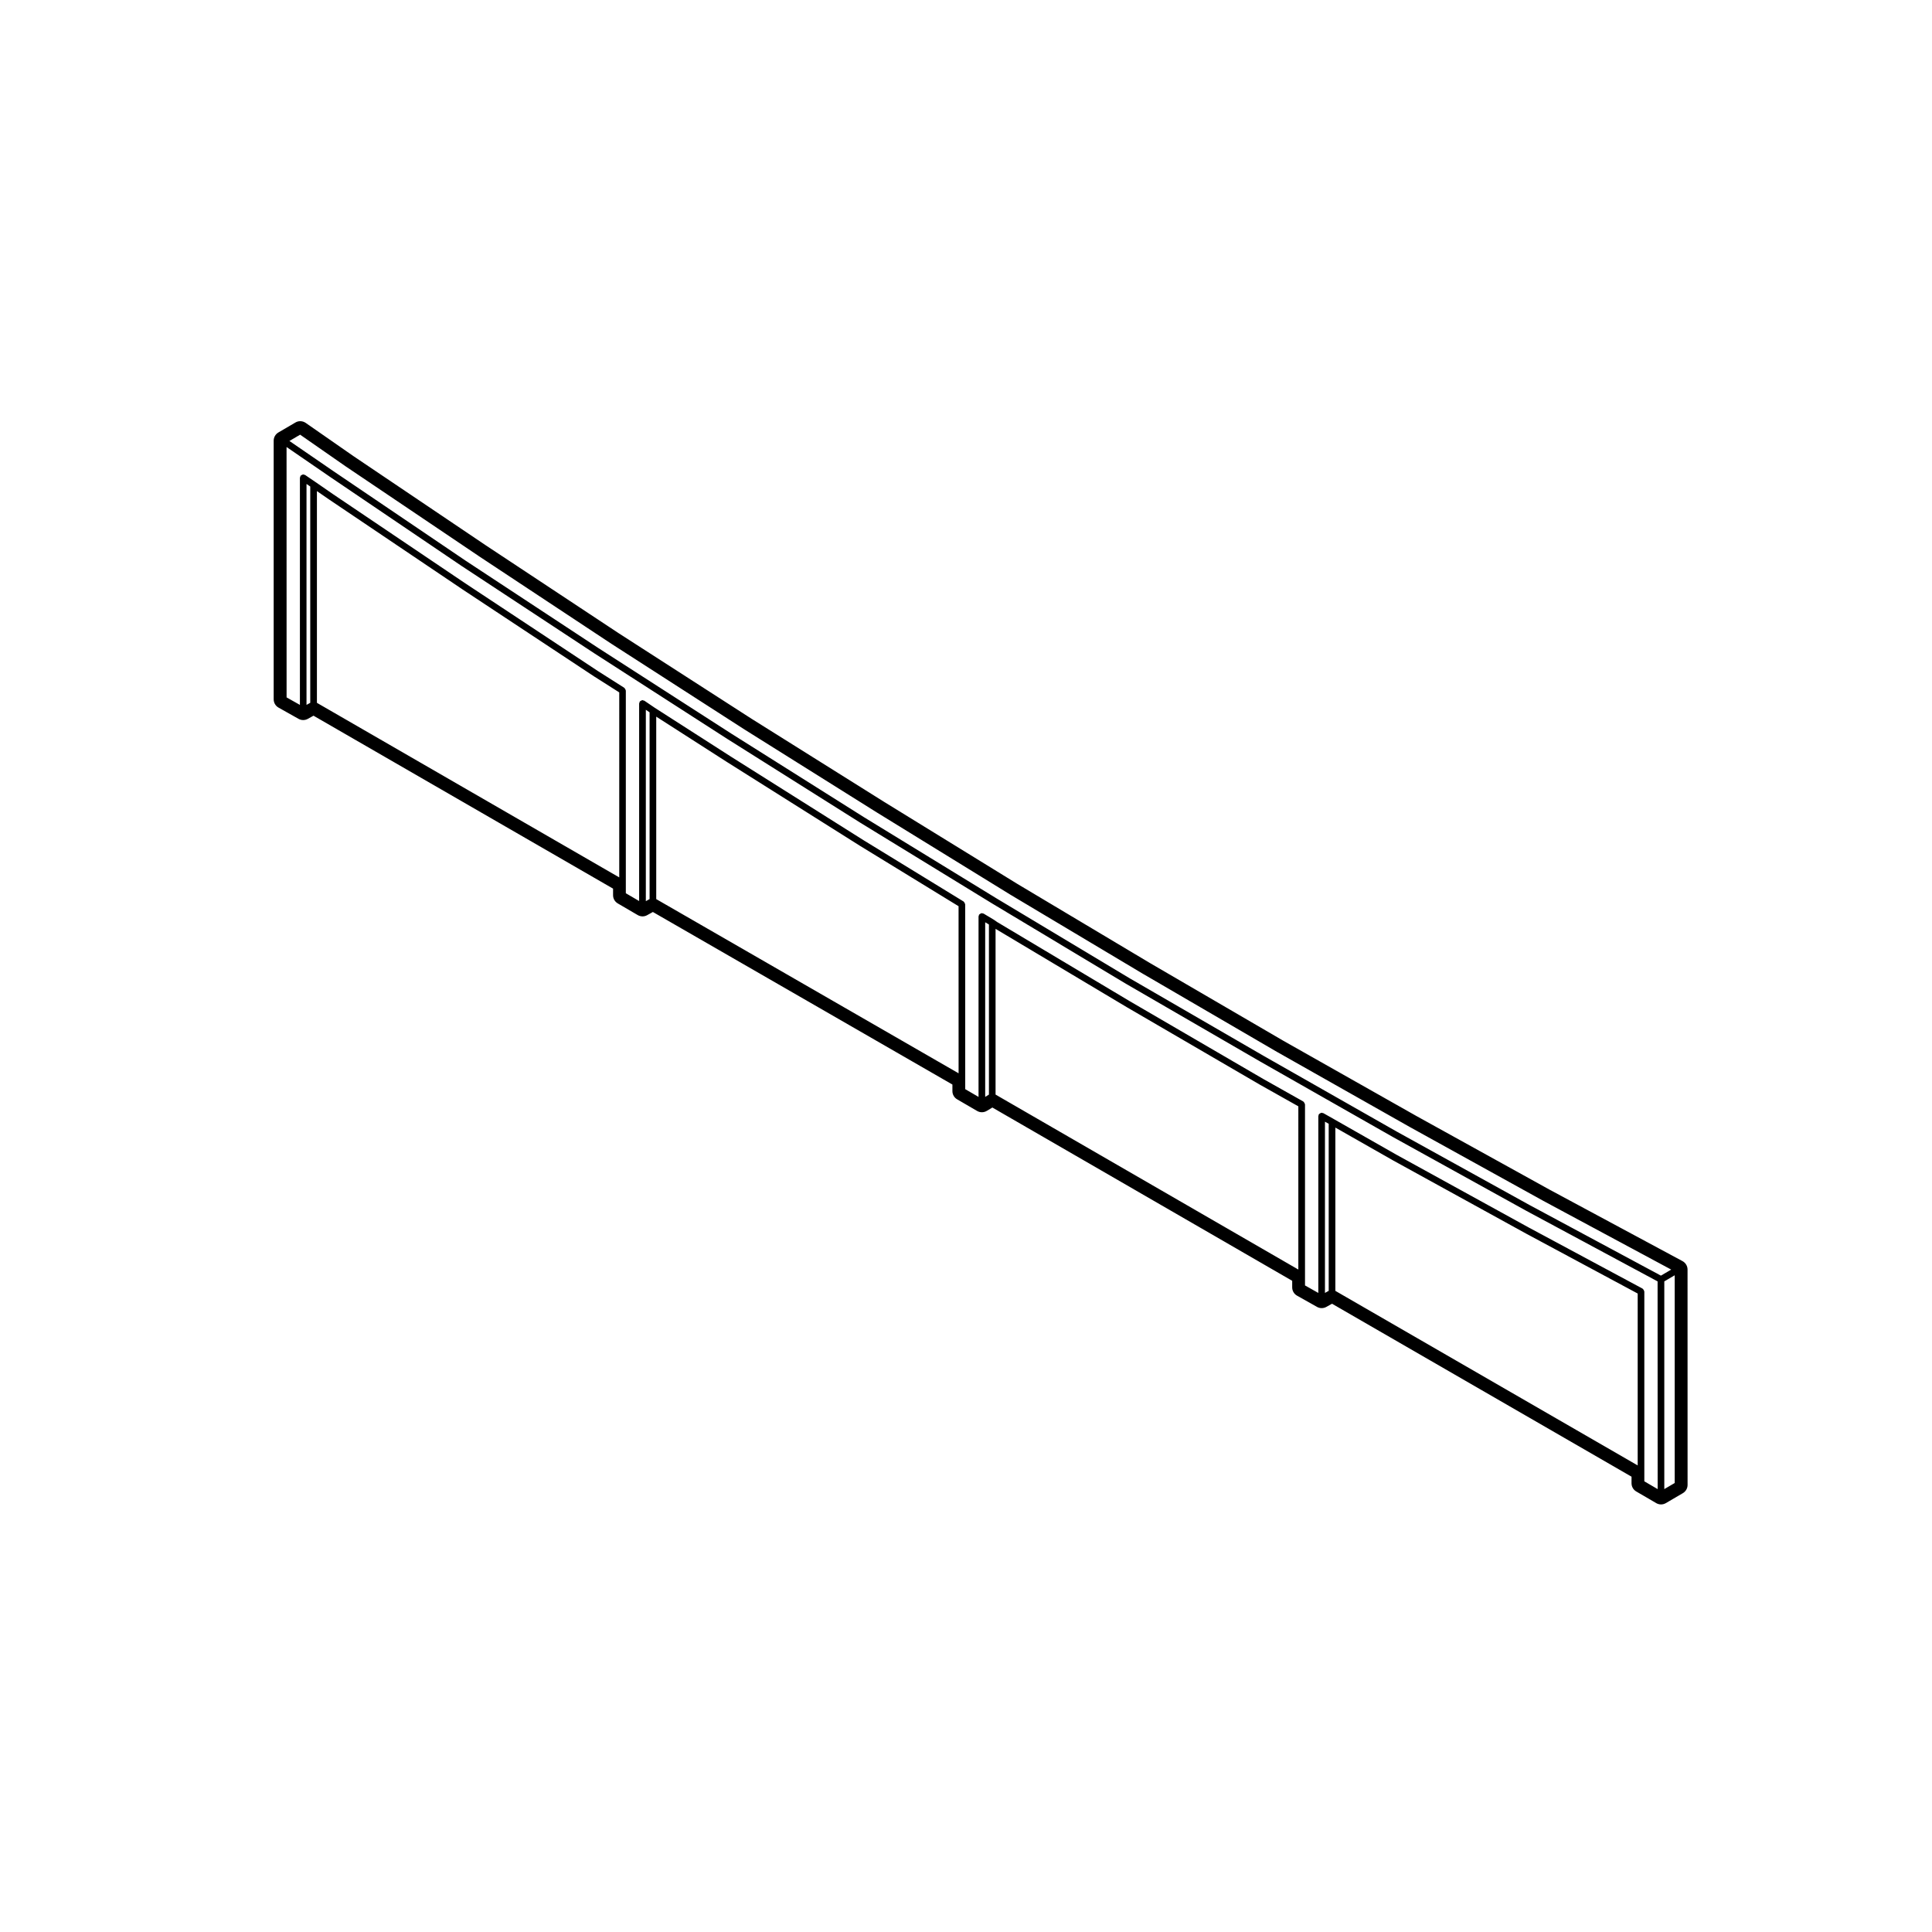 <?xml version="1.0" encoding="UTF-8"?>
<!-- Uploaded to: ICON Repo, www.iconrepo.com, Generator: ICON Repo Mixer Tools -->
<svg fill="#000000" width="800px" height="800px" version="1.1" viewBox="144 144 512 512" xmlns="http://www.w3.org/2000/svg">
 <path d="m589.88 478.21-35.266-18.957-35.238-19.492-35.246-19.93-35.348-20.598-35.246-21.035-35.238-21.695-35.141-22.031-35.242-22.688-35.129-23.234-35.137-23.684-12.641-8.797c-0.43-0.297-0.938-0.449-1.441-0.449-0.438 0-0.875 0.109-1.27 0.344l-4.519 2.644c-0.77 0.453-1.25 1.281-1.25 2.176v68.543c0 0.91 0.492 1.75 1.285 2.195l5.297 2.977c0.383 0.211 0.812 0.324 1.234 0.324s0.848-0.105 1.23-0.316l1.508-0.84 79.387 45.832v1.742c0 0.898 0.473 1.723 1.25 2.176l5.289 3.09c0.395 0.227 0.832 0.344 1.27 0.344 0.422 0 0.848-0.105 1.234-0.324l1.508-0.84 79.379 45.73v1.738c0 0.898 0.473 1.727 1.25 2.176l5.289 3.082c0.395 0.23 0.832 0.344 1.27 0.344 0.449 0 0.898-0.117 1.301-0.359l1.48-0.891 79.457 45.922v1.742c0 0.91 0.492 1.754 1.285 2.195l5.289 2.977c0.383 0.215 0.805 0.324 1.234 0.324 0.43 0 0.852-0.105 1.234-0.316l1.508-0.848 79.379 45.836v1.742c0 0.898 0.473 1.723 1.25 2.176l5.297 3.09c0.395 0.227 0.832 0.344 1.27 0.344 0.441 0 0.883-0.117 1.273-0.344l4.516-2.644c0.77-0.453 1.246-1.281 1.246-2.176l-0.008-57.094c-0.008-0.934-0.52-1.777-1.34-2.223zm-363.66-147.96-0.992 0.555v-58.551l0.992 0.676zm81.887 46.27-80.121-46.262v-56.113l3.246 2.242h0.004l35.16 23.695v0.004l35.16 23.25h0.012s0 0.004 0.004 0.004l6.535 4.152zm8.039 5.742-0.992 0.555v-50.719l0.992 0.676zm81.883 46.168-80.121-46.16v-48.352l18.922 12.137h0.004l35.156 22.152h0.004s0 0.004 0.004 0.004l26.031 15.945 0.008 44.273zm8.047 5.648-0.992 0.598v-46.266l0.992 0.598zm81.996 46.367-80.238-46.371v-43.918l34.707 20.715h0.004c0.004 0 0.004 0.004 0.004 0.004l35.379 20.605c0 0.004 0.004 0 0.012 0.004l10.133 5.703zm8.047 5.637-0.992 0.555v-45.375l0.992 0.555zm81.883 46.27-80.121-46.262v-43.273l15.332 8.723v0.004c0.004 0 0.004 0.004 0.012 0.004l35.266 19.402 0.004 0.004h0.004l29.504 15.844zm5.293 6.277-3.531-2.066v-50.289c0-0.051-0.047-0.082-0.051-0.117-0.016-0.117-0.066-0.207-0.121-0.309-0.066-0.102-0.109-0.18-0.207-0.25-0.039-0.023-0.047-0.086-0.09-0.105l-29.965-16.086h-0.004l-35.258-19.398-16.629-9.465h-0.004c0-0.004 0-0.012-0.004-0.012l-2.754-1.547c-0.07-0.039-0.145-0.004-0.227-0.023-0.07-0.02-0.121-0.086-0.203-0.086-0.047 0-0.07 0.039-0.109 0.051-0.117 0.012-0.203 0.066-0.309 0.125-0.102 0.055-0.18 0.105-0.25 0.195-0.031 0.031-0.082 0.039-0.105 0.082-0.039 0.07-0.004 0.145-0.023 0.227-0.02 0.07-0.086 0.121-0.086 0.203v46.879l-3.527-1.988v-47.973c0-0.047-0.039-0.07-0.047-0.109-0.02-0.117-0.07-0.203-0.125-0.301-0.059-0.105-0.105-0.188-0.195-0.258-0.039-0.031-0.039-0.082-0.082-0.102l-10.57-5.949-35.371-20.602-35.242-21.039-0.734-0.523c-0.012-0.004-0.031 0-0.039-0.012-0.012-0.004-0.012-0.02-0.02-0.023l-2.754-1.652c-0.074-0.047-0.156-0.016-0.238-0.035s-0.133-0.09-0.215-0.09c-0.039 0-0.059 0.035-0.102 0.039-0.117 0.012-0.203 0.066-0.309 0.125-0.105 0.055-0.191 0.102-0.262 0.195-0.023 0.031-0.07 0.031-0.09 0.066-0.047 0.074-0.016 0.156-0.035 0.23-0.02 0.082-0.09 0.133-0.09 0.215v47.836l-3.527-2.055v-2.684l-0.012-46.281c0-0.039-0.035-0.059-0.039-0.102-0.016-0.117-0.07-0.203-0.125-0.309-0.055-0.102-0.102-0.191-0.191-0.262-0.031-0.023-0.031-0.07-0.066-0.09l-26.449-16.203-35.137-22.148-20.273-13-2.742-1.863c-0.082-0.055-0.176-0.031-0.262-0.055-0.086-0.023-0.145-0.102-0.238-0.102-0.031 0-0.047 0.031-0.074 0.031-0.121 0.012-0.211 0.07-0.316 0.133-0.102 0.055-0.191 0.09-0.262 0.172-0.02 0.023-0.055 0.02-0.074 0.051-0.055 0.082-0.031 0.172-0.055 0.258-0.023 0.086-0.102 0.145-0.102 0.238v52.359l-3.527-2.062v-53.695c0-0.035-0.035-0.055-0.035-0.09-0.012-0.117-0.07-0.203-0.125-0.309-0.055-0.102-0.098-0.191-0.188-0.262-0.023-0.02-0.023-0.066-0.059-0.086l-6.941-4.41-35.145-23.242-35.121-23.68-4.625-3.199h-0.004l-2.754-1.875c-0.082-0.055-0.176-0.031-0.262-0.055-0.086-0.023-0.141-0.098-0.23-0.098-0.031 0-0.047 0.031-0.074 0.031-0.117 0.012-0.207 0.07-0.312 0.125-0.102 0.055-0.195 0.09-0.266 0.176-0.02 0.02-0.055 0.02-0.074 0.047-0.055 0.082-0.031 0.172-0.055 0.258-0.023 0.086-0.102 0.145-0.102 0.238v60.211l-3.531-1.988-0.008-66.355 11.297 7.758v0.004l35.16 23.809h0.004l35.16 23.145h0.004l35.266 22.703h0.004l35.156 22.148h0.004s0 0.004 0.004 0.004l35.266 21.602h0.004l35.266 21.16h0.004s0 0.004 0.004 0.004l35.379 20.496h0.004c0 0.004 0 0.004 0.004 0.004l35.266 20.059 0.004 0.004h0.004l35.266 19.508c0 0.004 0 0.004 0.004 0.004l34.805 18.707 0.016 55.055zm0.863-56.574-34.828-18.715h-0.004l-35.246-19.496-35.266-20.059-35.371-20.488h-0.004l-35.242-21.148h-0.004l-35.266-21.602-35.141-22.141-35.262-22.695-35.141-23.129-35.16-23.809-11.523-7.914 2.836-1.664 12.211 8.496h0.012v0.004l35.156 23.695v0.004l35.16 23.25h0.004l35.266 22.707h0.004s0 0.004 0.004 0.004l35.16 22.043h0.004l35.266 21.715h0.004c0.004 0 0.004 0.004 0.004 0.004l35.266 21.051h0.012l35.371 20.609h0.012v0.004l35.266 19.945h0.004c0 0.004 0 0.004 0.004 0.004l35.266 19.508c0 0.004 0 0.004 0.004 0.004l33.887 18.211zm3.652 54.957-2.754 1.613v-55.047l2.754-1.613z"/>
</svg>